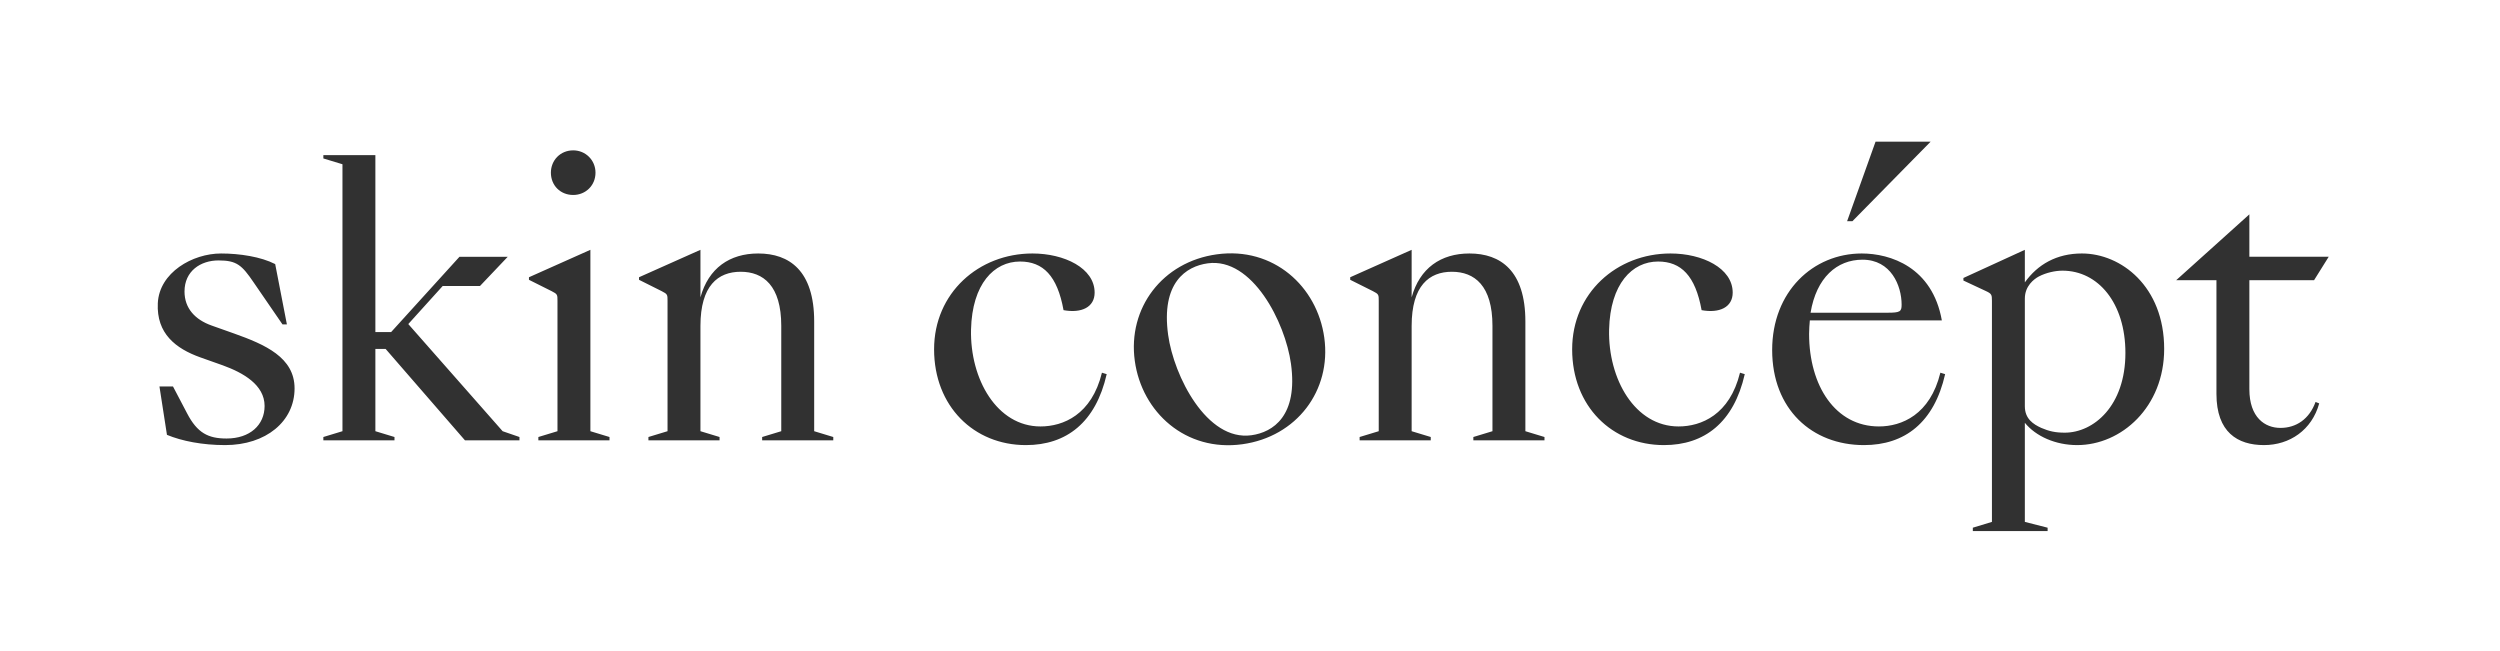 <svg xmlns="http://www.w3.org/2000/svg" xmlns:xlink="http://www.w3.org/1999/xlink" xmlns:serif="http://www.serif.com/" width="100%" height="100%" viewBox="0 0 10480 2730" xml:space="preserve" style="fill-rule:evenodd;clip-rule:evenodd;stroke-linejoin:round;stroke-miterlimit:2;"><rect id="Skin-Concept-Website-Dark" x="0" y="-0" width="10476.8" height="2725.58" style="fill:none;"></rect><clipPath id="_clip1"><rect x="0" y="-0" width="10476.8" height="2725.58"></rect></clipPath><g clip-path="url(#_clip1)"><rect id="Brandname-Dark" x="1.258" y="3.242" width="33333.3" height="10543.4" style="fill:none;"></rect><g><path d="M2107.03,1807.6l70.538,24.338l-0,13.989l-228.416,-0l-332.669,-383.249l-42.919,-0l-0,344.922l80.103,24.338l0,13.989l-298.172,-0l0,-13.989l80.104,-24.338l-0,-1119.06l-80.104,-24.338l0,-13.988l218.069,-0l-0,741.948l65.924,-0l286.659,-315.78l202.344,-0l-116.505,122.642l-156.356,0l-144.102,159.424l395.502,449.152Zm295.804,-1177.31c52.126,-0 93.5,41.395 93.5,93.521c0,53.649 -41.374,93.5 -93.5,93.5c-53.649,-0 -93.5,-39.851 -93.5,-93.5c0,-52.126 39.851,-93.521 93.5,-93.521Zm72.062,1177.32l80.083,24.338l-0,13.989l-298.173,-0l0,-13.989l80.125,-24.338l0,-547.266c0,-24.528 0,-27.597 -24.528,-39.851l-95.045,-47.533l-0,-10.729l257.538,-114.982l0,760.361Zm938.115,-0.01l80.082,24.338l0,13.989l-298.15,-0l0,-13.989l80.104,-24.338l-0,-441.491c-0,-168.609 -75.11,-226.872 -170.154,-226.872c-95.046,0 -168.631,58.263 -168.631,226.872l0,441.491l80.083,24.338l-0,13.989l-298.151,-0l-0,-13.989l80.103,-24.338l0,-547.266c0,-24.528 0,-27.597 -24.528,-39.851l-95.045,-47.532l-0,-10.73l257.538,-114.96l0,199.275c33.714,-122.643 122.622,-183.931 242.195,-183.931c130.324,-0 234.554,72.018 234.554,285.113l-0,459.882Zm1226.26,-239.132c-45.987,202.344 -168.629,297.39 -338.783,297.39c-217.688,-0 -384.773,-162.494 -384.773,-401.619c0,-236.079 187.021,-401.641 412.37,-401.641c133.372,0 260.606,61.312 260.606,164.017c0,61.332 -55.193,87.384 -130.324,73.586c-26.053,-144.103 -85.818,-203.868 -182.408,-203.868c-108.823,-0 -200.82,93.5 -205.413,285.114c-4.613,208.481 108.844,406.232 291.252,406.232c95.046,0 214.639,-49.057 257.537,-225.349l19.936,6.138Zm912.176,-152.793c30.56,221.73 -116.082,415.249 -343.863,446.635c-236.904,32.654 -420.794,-133.902 -450.507,-349.515c-30.56,-221.729 116.081,-415.248 343.864,-446.634c236.903,-32.655 420.792,133.86 450.506,349.514Zm-139.7,109.014c-23.851,-173.139 -162.134,-446.549 -348.922,-420.793c-91.108,12.549 -196.164,81.183 -166.027,299.865c23.872,173.117 162.112,446.548 348.9,420.813c91.131,-12.571 196.186,-81.224 166.049,-299.885Zm982.612,282.911l80.082,24.338l0,13.989l-298.151,-0l0,-13.989l80.104,-24.338l-0,-441.491c-0,-168.609 -75.109,-226.872 -170.154,-226.872c-95.044,0 -168.631,58.263 -168.631,226.872l0,441.491l80.083,24.338l-0,13.989l-298.15,-0l-0,-13.989l80.103,-24.338l0,-547.266c0,-24.528 0,-27.597 -24.528,-39.851l-95.045,-47.532l-0,-10.73l257.537,-114.96l0,199.275c33.715,-122.643 122.621,-183.931 242.195,-183.931c130.324,-0 234.555,72.018 234.555,285.113l0,459.882Zm919.681,-239.132c-45.989,202.344 -168.631,297.39 -338.785,297.39c-217.687,-0 -384.773,-162.494 -384.773,-401.619c-0,-236.079 187.022,-401.641 412.37,-401.641c133.372,0 260.607,61.312 260.607,164.017c0,61.332 -55.195,87.384 -130.324,73.586c-26.052,-144.103 -85.818,-203.868 -182.408,-203.868c-108.823,-0 -200.821,93.5 -205.413,285.114c-4.613,208.481 108.844,406.232 291.252,406.232c95.045,0 214.639,-49.057 257.538,-225.349l19.936,6.138Zm839.996,-0.005c-46.009,202.344 -168.652,297.388 -340.329,297.388c-217.688,0 -384.773,-150.218 -384.773,-398.55c0,-245.283 171.678,-404.708 375.567,-404.708c119.573,0 295.865,56.718 335.737,280.543l-553.424,-0c-1.524,18.37 -3.069,36.782 -3.069,56.696c0,217.688 110.367,387.842 292.818,387.842c95.023,0 214.596,-49.036 257.516,-225.327l19.957,6.116Zm-564.153,-257.539l321.916,0c53.649,0 59.787,-4.592 59.787,-33.734c-0,-79.702 -44.443,-188.544 -164.017,-188.544c-107.298,-0 -193.158,75.129 -217.686,222.278Zm898.276,876.854l95.426,24.337l0,14.01l-313.493,0l-0,-14.01l80.103,-24.337l0,-927.446c0,-24.528 -1.546,-29.122 -24.528,-39.851l-95.045,-44.443l-0,-10.752l257.537,-118.028l0,136.441c53.65,-75.131 133.352,-121.098 239.126,-121.098c164.039,-0 344.922,137.965 344.922,400.096c0,243.739 -179.36,403.163 -364.837,403.163c-90.431,0 -173.223,-36.782 -219.211,-93.5l0,415.418Zm0,-936.632l0,452.221c0,52.126 35.238,75.11 68.972,90.431c32.211,13.798 58.264,19.957 98.114,19.957c121.118,0 254.469,-111.911 254.469,-334.212c0,-210.005 -114.959,-344.901 -263.675,-344.901c-29.1,-0 -67.448,7.66 -99.616,24.529c-19.958,10.729 -58.264,39.851 -58.264,91.975Zm803.176,-76.66l-168.63,0l306.616,-275.929l0,177.816l332.626,0l-61.311,98.113l-271.315,0l0,456.834c0,119.573 65.903,162.493 130.282,162.493c65.925,0 121.097,-36.803 147.17,-108.822l15.323,6.116c-30.644,111.912 -124.165,174.747 -231.486,174.747c-110.367,-0 -199.275,-53.649 -199.275,-214.598l-0,-476.77Zm-8309.43,223.817c128.78,46.008 252.924,99.657 252.924,229.941c-0,137.985 -119.551,237.622 -291.23,237.622c-95.045,0 -180.904,-16.867 -243.739,-42.919l-31.428,-202.746l56.781,-0l58.941,112.293c42.92,82.771 88.908,105.776 165.562,105.776c98.113,-0 159.445,-56.718 159.445,-136.42c0,-88.929 -90.474,-139.51 -174.789,-170.175l-95.044,-33.715c-102.686,-36.803 -183.933,-99.657 -177.816,-226.893c6.137,-128.757 145.647,-208.459 265.199,-208.459c78.177,0 167.106,13.777 226.872,44.422l49.078,252.967l-18.412,-0l-121.097,-176.292c-49.036,-72.062 -70.517,-91.998 -147.149,-91.998c-75.131,0 -142.579,44.465 -142.579,130.304c0,70.538 44.464,118.05 113.436,142.556l95.045,33.736Zm6783.56,-471.137l-22.328,-0l119.172,-333.282l230.873,-0l-327.717,333.282Z" style="fill:#313131;"></path></g></g></svg>